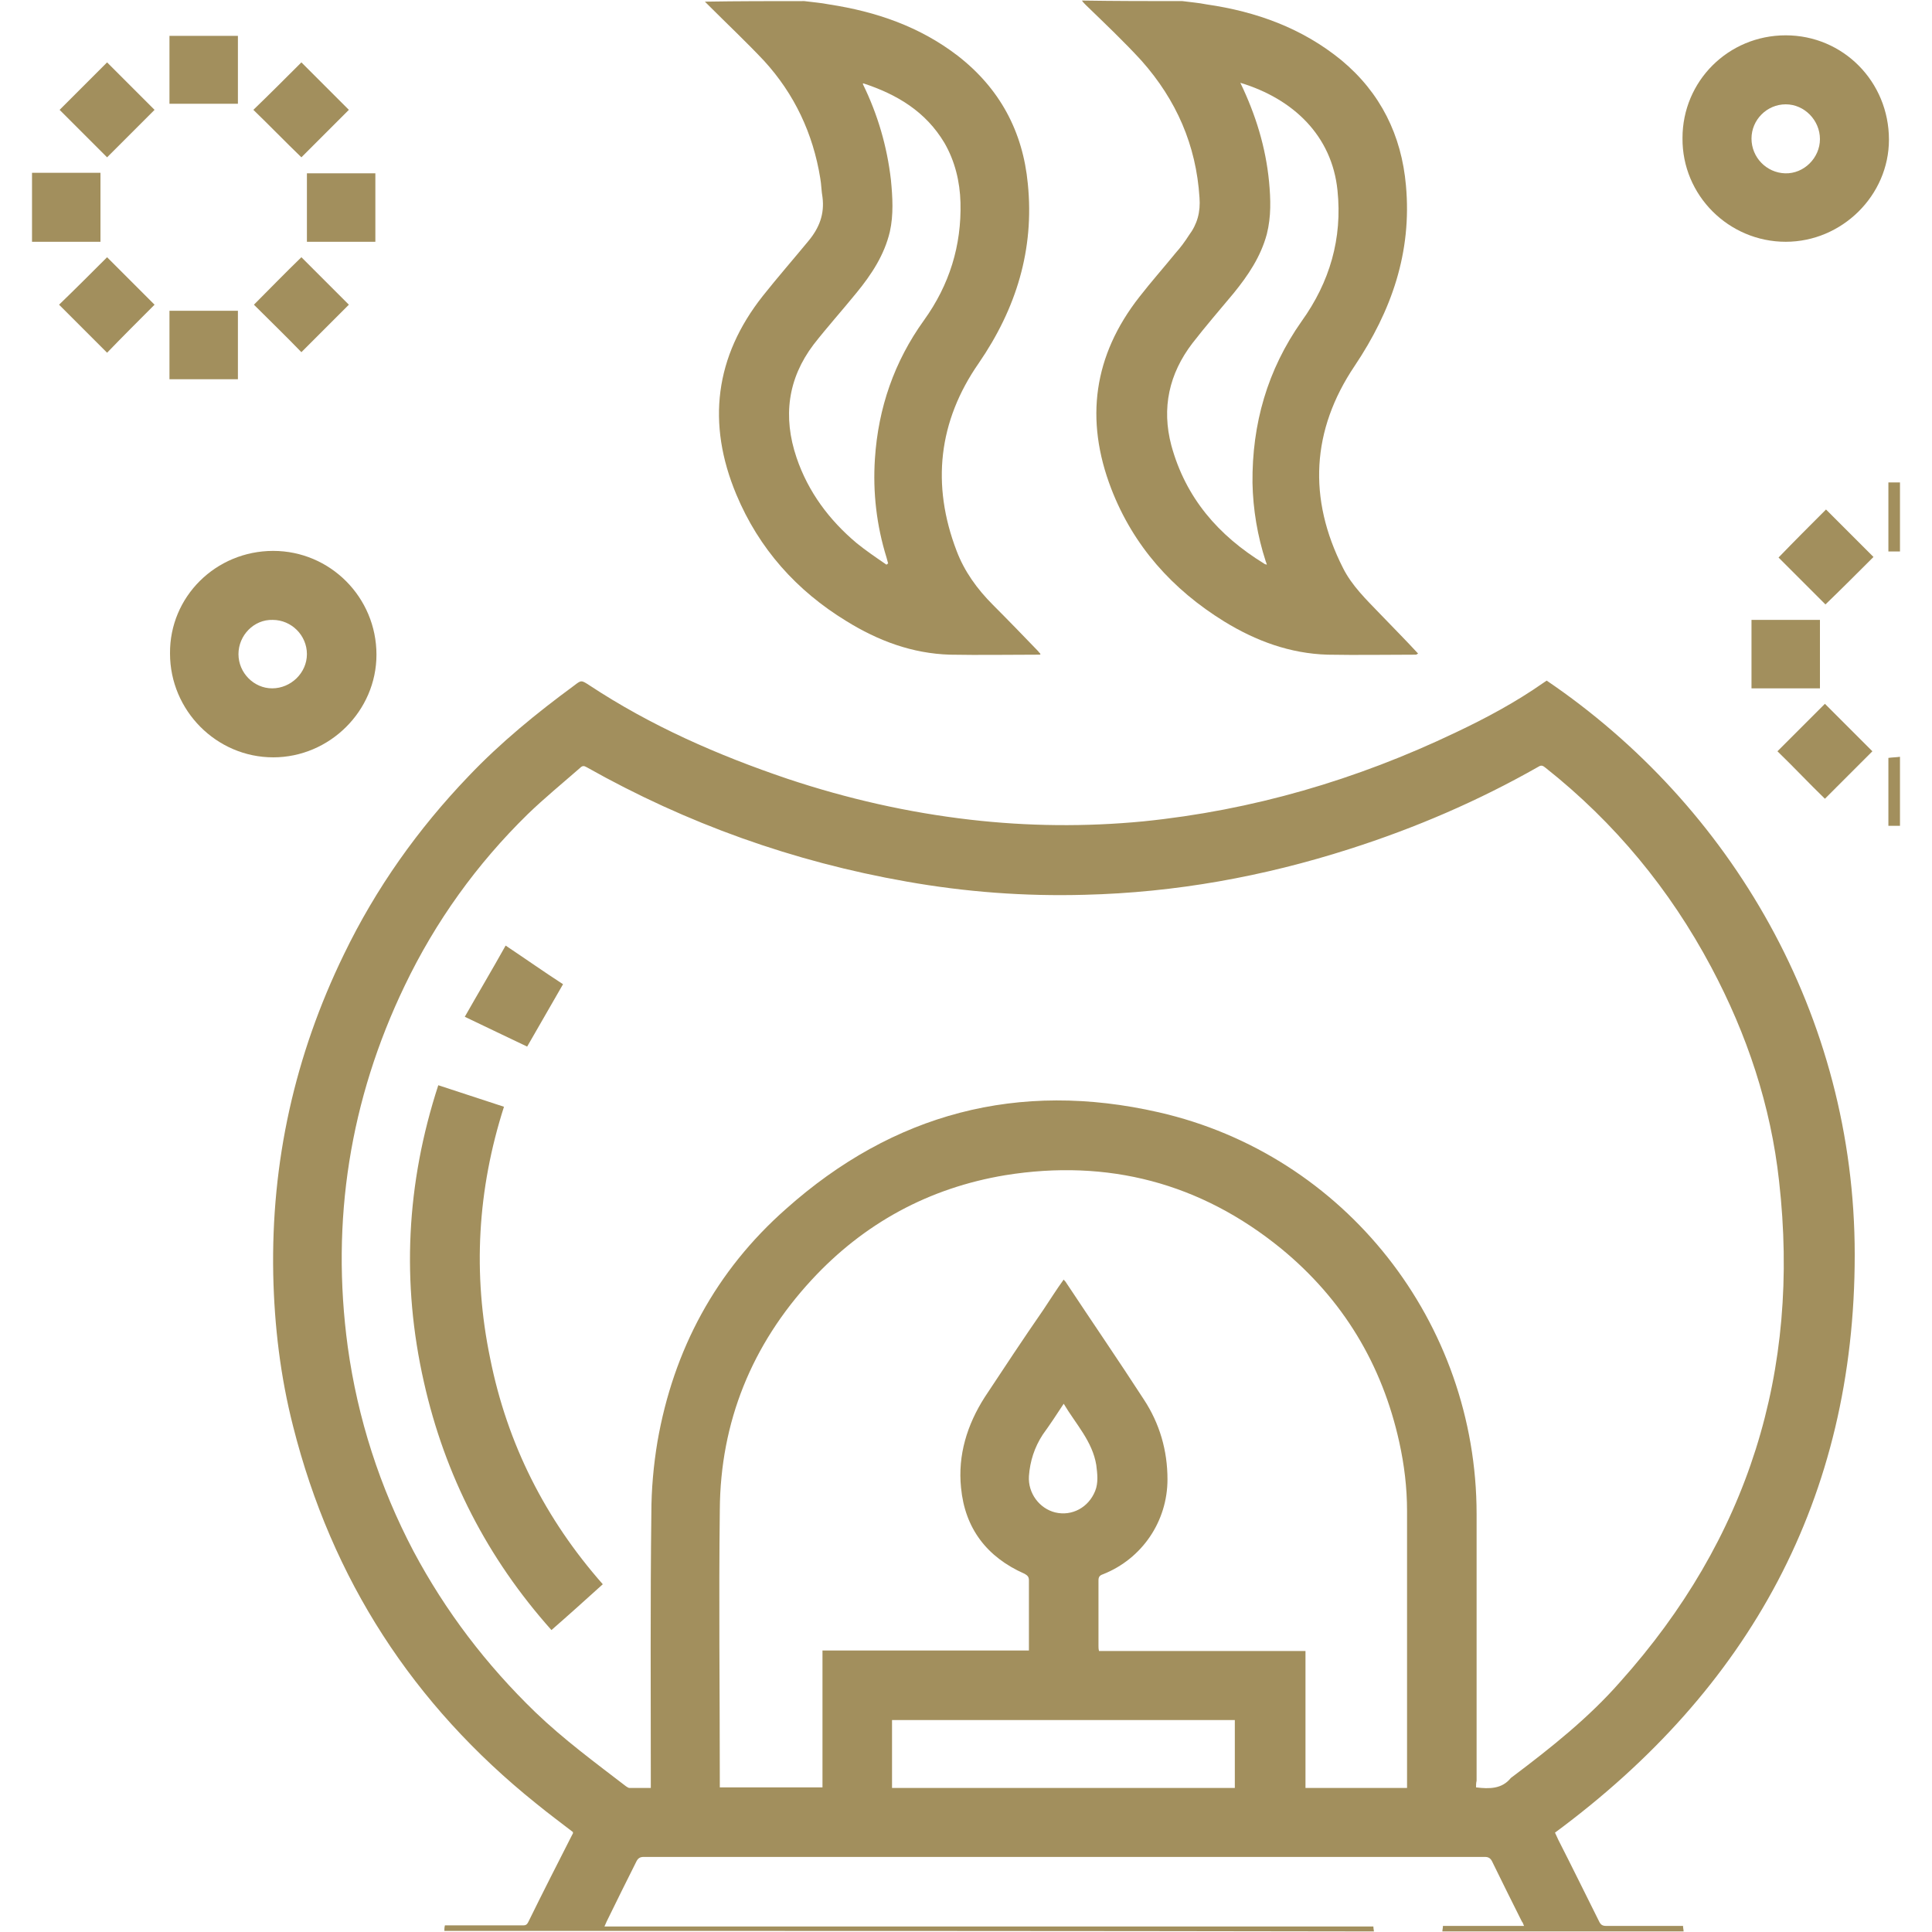 <?xml version="1.0" encoding="utf-8"?>
<!-- Generator: Adobe Illustrator 22.1.0, SVG Export Plug-In . SVG Version: 6.00 Build 0)  -->
<svg version="1.1" id="Слой_1" xmlns="http://www.w3.org/2000/svg" xmlns:xlink="http://www.w3.org/1999/xlink" x="0px" y="0px"
	 viewBox="0 0 350 350" style="enable-background:new 0 0 350 350;" xml:space="preserve">
<style type="text/css">
	.st0{fill:#A28F5D;}
</style>
<g>
	<path class="st0" d="M80.5,349.8c0-0.3,0-0.6,0.1-1c0.4,0,0.7,0,1.1,0c4.3,0,8.6,0,12.9,0c0.5,0,0.8,0,1.1-0.6
		c2.6-5.3,5.3-10.6,8-15.9c0.1-0.1,0.1-0.2,0.1-0.4c-2.2-1.7-4.5-3.4-6.7-5.2c-22.3-17.9-37-40.6-44-68.3c-2.3-9-3.4-18.2-3.6-27.5
		c-0.4-20.4,3.9-39.7,12.8-58c5.8-12,13.4-22.7,22.6-32.3c5.8-6.1,12.3-11.4,19.1-16.4c1.3-1,1.3-1,2.7-0.1
		c11.2,7.4,23.3,12.7,36,17c10.8,3.6,21.8,6.1,33.1,7.4c10.4,1.2,20.9,1.3,31.3,0.3c19.8-2,38.6-7.5,56.6-16.1
		c5.5-2.6,10.9-5.5,15.9-9c0.2-0.1,0.4-0.3,0.6-0.4c33.3,22.6,55.8,60.6,55.8,104c0,44.1-19.1,78.7-54.3,104.7
		c0.2,0.4,0.4,0.9,0.6,1.3c2.5,4.9,4.9,9.8,7.4,14.8c0.3,0.6,0.6,0.8,1.3,0.8c4.3,0,8.5,0,12.8,0c0.3,0,0.7,0,1.1,0
		c0,0.4,0.1,0.7,0.1,1c-14.6,0-29.1,0-43.7,0c0-0.3,0.1-0.6,0.1-1c4.9,0,9.7,0,14.7,0c-0.2-0.4-0.2-0.6-0.4-0.8
		c-1.8-3.6-3.6-7.2-5.4-10.9c-0.3-0.6-0.7-0.8-1.3-0.8c-50.8,0-101.6,0-152.4,0c-0.6,0-1,0.2-1.3,0.8c-1.8,3.6-3.6,7.2-5.4,10.9
		c-0.1,0.2-0.2,0.5-0.4,0.9c46.5,0,92.9,0,139.3,0c0,0.4,0.1,0.7,0.1,0.9C192.7,349.8,136.6,349.8,80.5,349.8z M267.4,323.8
		c2.4,0.3,4.7,0.3,6.3-1.7c0.1-0.1,0.3-0.2,0.4-0.3c6.9-5.2,13.7-10.6,19.4-17.1c23.2-25.9,32.7-56.2,28.8-90.7
		c-1.5-13.7-5.8-26.6-12.3-38.8c-7.5-14.1-17.5-26.2-30-36.1c-0.4-0.3-0.7-0.6-1.3-0.2c-10.9,6.2-22.3,11.1-34.2,14.9
		c-15.6,5-31.6,7.9-48,8.3c-10.9,0.3-21.6-0.5-32.3-2.4c-20.5-3.6-39.8-10.5-57.9-20.7c-0.5-0.3-0.8-0.3-1.2,0.1
		c-3.2,2.8-6.5,5.5-9.5,8.4c-9.2,9-16.7,19.4-22.3,31.1C63.4,199.2,59.9,221.1,63,244c1.8,13,5.8,25.4,11.9,37
		c5.8,10.9,13.2,20.6,22.1,29.2c5.1,4.9,10.8,9.1,16.4,13.4c0.2,0.1,0.4,0.3,0.6,0.3c1.3,0,2.6,0,3.9,0c0-0.5,0-0.9,0-1.3
		c0-16.2-0.1-32.3,0.1-48.5c0-4.3,0.4-8.7,1.1-12.9c2.9-16.7,10.6-31,23.3-42.2c19.4-17.3,42.1-23.3,67.5-17.5
		c33.8,7.7,57.6,38.1,57.6,72.8c0,16.1,0,32.2,0,48.3C267.4,323,267.4,323.4,267.4,323.8z M254.9,323.9c0-0.5,0-0.9,0-1.2
		c0-16.3,0-32.7,0-49c0-4.2-0.5-8.3-1.4-12.4c-3.1-14.1-10.2-25.9-21.4-35.1c-14.6-11.9-31.4-16.3-50-13.3
		c-13.8,2.3-25.6,8.7-35.1,19c-10.8,11.7-16.5,25.7-16.6,41.6c-0.2,16.4,0,32.8,0,49.1c0,0.4,0,0.8,0,1.2c6.3,0,12.4,0,18.6,0
		c0-8.3,0-16.5,0-24.8c12.5,0,24.9,0,37.4,0c0-0.3,0-0.6,0-0.8c0-4,0-7.9,0-11.9c0-0.7-0.3-0.9-0.8-1.2c-6.8-3-10.8-8.2-11.5-15.6
		c-0.6-5.9,1.1-11.4,4.3-16.4c3.5-5.3,7-10.6,10.6-15.8c1.2-1.8,2.4-3.7,3.7-5.5c0.1,0.2,0.3,0.3,0.4,0.5
		c4.7,7.1,9.5,14.1,14.1,21.2c2.9,4.4,4.3,9.3,4.3,14.5c0,7.6-4.6,14.4-11.7,17.2c-0.6,0.2-0.8,0.5-0.8,1.1c0,4,0,7.9,0,11.9
		c0,0.3,0,0.5,0.1,0.9c12.5,0,24.9,0,37.4,0c0,8.3,0,16.6,0,24.8C242.5,323.9,248.7,323.9,254.9,323.9z M223.7,323.9
		c0-4.2,0-8.2,0-12.3c-20.7,0-41.4,0-62.1,0c0,4.1,0,8.2,0,12.3C182.3,323.9,203,323.9,223.7,323.9z M192.7,254.3
		c-1.3,2-2.5,3.8-3.8,5.6c-1.5,2.3-2.3,4.8-2.5,7.5c-0.2,3.1,1.9,5.9,4.8,6.6c3,0.7,6-0.9,7.2-3.9c0.6-1.5,0.4-3.1,0.2-4.7
		C197.9,261.1,194.9,258,192.7,254.3z"/>
	<path class="st0" d="M145.7,0.2c1.5,0.2,3,0.3,4.5,0.6c8.5,1.3,16.4,4,23.3,9.3c7.6,5.9,11.8,13.7,12.7,23.2
		c1.2,11.9-2.1,22.6-8.9,32.5c-7.3,10.5-8.6,22-4,34c1.4,3.7,3.7,6.9,6.6,9.8c2.8,2.8,5.5,5.6,8.2,8.4c0.1,0.2,0.3,0.3,0.4,0.5
		c-0.1,0.1-0.1,0.1-0.2,0.1c-5.4,0-10.8,0.1-16.2,0c-6.8-0.2-13-2.5-18.8-6.1c-9-5.5-15.8-13.1-19.9-22.9c-5.4-12.9-3.9-25,4.8-36
		c2.7-3.4,5.5-6.6,8.3-10c1.9-2.3,2.9-4.8,2.5-7.9c-0.2-1.1-0.2-2.3-0.4-3.4c-1.3-8.1-4.7-15.3-10.2-21.3c-3.2-3.4-6.6-6.6-9.9-9.9
		c-0.3-0.3-0.5-0.5-0.8-0.8C133.7,0.2,139.7,0.2,145.7,0.2z M160.6,102.3c0.1-0.1,0.2-0.2,0.3-0.2c-0.1-0.4-0.2-0.7-0.3-1.1
		c-1.8-5.8-2.5-11.8-2.1-17.9c0.6-9.2,3.5-17.6,8.9-25.1c4.6-6.4,6.8-13.5,6.6-21.3c-0.1-3.8-1-7.5-2.9-10.8
		c-3.4-5.7-8.6-8.8-14.7-10.8c0,0-0.1,0.1-0.1,0.1c2.7,5.5,4.4,11.3,5.1,17.4c0.3,3.1,0.5,6.3-0.2,9.4c-1,4.2-3.3,7.7-6,11
		c-2.6,3.2-5.3,6.2-7.8,9.4c-4.7,6.2-5.6,13.1-3.1,20.5c2.1,6.2,5.9,11.3,10.9,15.5C156.8,99.7,158.7,101,160.6,102.3z"/>
	<path class="st0" d="M214.2,0.2c1.5,0.2,2.9,0.3,4.4,0.6c9,1.3,17.3,4.3,24.4,10.1c7.1,5.9,10.9,13.6,11.7,22.7
		c1.1,12.1-2.6,22.7-9.3,32.7c-7.8,11.6-8.5,24-2.1,36.6c1.6,3.2,4.2,5.7,6.7,8.3c2.3,2.4,4.6,4.7,6.9,7.2c-0.2,0.1-0.3,0.2-0.4,0.2
		c-5.3,0-10.6,0.1-16,0c-6.8-0.2-13-2.5-18.7-6c-9.4-5.8-16.5-13.7-20.5-24.1c-4.8-12.5-3.2-24.1,5.1-34.7c2.1-2.7,4.4-5.3,6.6-8
		c0.9-1,1.7-2.1,2.4-3.2c1.5-2,2.1-4.2,1.9-6.8c-0.6-9.5-4.2-17.7-10.5-24.8c-3.2-3.5-6.7-6.8-10.1-10.1c-0.2-0.2-0.5-0.5-0.7-0.8
		C202.3,0.2,208.3,0.2,214.2,0.2z M224.7,15c2.8,5.8,4.6,11.7,5.2,17.9c0.3,3.2,0.4,6.3-0.4,9.5c-1.1,4.1-3.4,7.5-6,10.7
		c-2.5,3-5.1,6-7.5,9.1c-4.2,5.5-5.6,11.7-3.8,18.5c2.6,9.5,8.5,16.3,16.8,21.4c0.1,0.1,0.2,0.1,0.5,0.2c-0.1-0.3-0.1-0.4-0.2-0.6
		c-1.5-4.6-2.3-9.4-2.4-14.2c-0.1-10.7,2.7-20.5,8.9-29.3c5.1-7.1,7.4-15,6.5-23.7C241.3,24.6,234.3,17.9,224.7,15z"/>
	<path class="st0" d="M5.8,31.3c4.1,0,8.3,0,12.4,0c0,4.1,0,8.2,0,12.5c-4.2,0-8.3,0-12.4,0C5.8,39.7,5.8,35.5,5.8,31.3z"/>
	<path class="st0" d="M344.2,99.9c-0.7,0-1.4,0-2.1,0c0-4.2,0-8.4,0-12.5c0.7,0,1.4,0,2.1,0C344.2,91.6,344.2,95.7,344.2,99.9z"/>
	<path class="st0" d="M344.2,149.6c-0.7,0-1.4,0-2.1,0c0-4.1,0-8.2,0-12.3c0.7-0.1,1.4-0.1,2.1-0.2
		C344.2,141.3,344.2,145.4,344.2,149.6z"/>
	<path class="st0" d="M49.5,99.8c10.3,0,18.7,8.4,18.7,18.8c0,10.2-8.5,18.6-18.7,18.6c-10.3,0-18.7-8.5-18.7-18.8
		C30.7,108.1,39.1,99.8,49.5,99.8z M55.6,118.5c0-3.4-2.8-6.2-6.2-6.2c-3.4-0.1-6.2,2.8-6.2,6.2c0,3.4,2.8,6.2,6.1,6.2
		C52.7,124.7,55.6,121.9,55.6,118.5z"/>
	<path class="st0" d="M323.5,6.4c10.4,0,18.7,8.4,18.7,18.9c0,10.1-8.5,18.5-18.7,18.5c-10.3,0-18.8-8.4-18.7-18.8
		C304.8,14.7,313.1,6.4,323.5,6.4z M317.3,25.1c0,3.4,2.7,6.2,6.1,6.3c3.4,0.1,6.3-2.8,6.3-6.2c0-3.4-2.8-6.3-6.2-6.3
		C320.1,18.9,317.3,21.7,317.3,25.1z"/>
	<path class="st0" d="M43.1,68.7c-4.2,0-8.2,0-12.4,0c0-4.1,0-8.3,0-12.4c4.1,0,8.2,0,12.4,0C43.1,60.4,43.1,64.5,43.1,68.7z"/>
	<path class="st0" d="M43.1,18.8c-4.1,0-8.2,0-12.4,0c0-4.1,0-8.2,0-12.3c4.1,0,8.2,0,12.4,0C43.1,10.6,43.1,14.6,43.1,18.8z"/>
	<path class="st0" d="M28,55.2c-2.9,2.9-5.8,5.8-8.6,8.7c-2.9-2.9-5.8-5.8-8.7-8.7c2.9-2.8,5.8-5.7,8.7-8.6
		C22.2,49.4,25.1,52.3,28,55.2z"/>
	<path class="st0" d="M54.6,11.3c2.8,2.8,5.8,5.8,8.6,8.6c-2.9,2.9-5.8,5.8-8.6,8.6c-2.9-2.8-5.8-5.8-8.7-8.6
		C48.8,17.1,51.7,14.2,54.6,11.3z"/>
	<path class="st0" d="M63.2,55.2c-2.8,2.8-5.7,5.7-8.6,8.6c-2.8-2.9-5.8-5.8-8.6-8.6c2.8-2.8,5.7-5.8,8.6-8.6
		C57.4,49.4,60.3,52.3,63.2,55.2z"/>
	<path class="st0" d="M55.6,43.8c0-4.2,0-8.3,0-12.4c4.1,0,8.2,0,12.4,0c0,4.1,0,8.2,0,12.4C63.9,43.8,59.8,43.8,55.6,43.8z"/>
	<path class="st0" d="M329.7,112.3c0,4.2,0,8.2,0,12.4c-4.1,0-8.2,0-12.4,0c0-4.1,0-8.2,0-12.4C321.4,112.3,325.5,112.3,329.7,112.3
		z"/>
	<path class="st0" d="M28,19.9c-2.9,2.9-5.8,5.8-8.6,8.6c-2.9-2.9-5.8-5.8-8.6-8.6c2.8-2.8,5.7-5.7,8.6-8.6
		C22.2,14.1,25.1,17,28,19.9z"/>
	<path class="st0" d="M330.8,92.3c2.8,2.8,5.7,5.7,8.6,8.6c-2.9,2.9-5.8,5.8-8.7,8.6c-2.8-2.8-5.7-5.7-8.5-8.5
		C325,98.1,327.9,95.2,330.8,92.3z"/>
	<path class="st0" d="M322,136.1c2.9-2.9,5.8-5.8,8.6-8.6c2.9,2.9,5.8,5.8,8.6,8.6c-2.8,2.8-5.7,5.7-8.6,8.6
		C327.8,142,325,139,322,136.1z"/>
	<path class="st0" d="M109.2,287c-3.1,2.8-6.2,5.6-9.3,8.3c-11.6-13-19.3-28-23.1-44.9c-4.1-18.1-3.2-36,2.6-53.8
		c4,1.3,7.9,2.6,11.9,3.9c-4.8,15-5.7,30.2-2.5,45.6C91.9,261.6,98.8,275.2,109.2,287z"/>
	<path class="st0" d="M84.2,184.2c2.5-4.4,5-8.6,7.4-12.9c3.6,2.4,7,4.8,10.4,7c-2.2,3.8-4.3,7.5-6.5,11.3
		C91.9,187.9,88.2,186.1,84.2,184.2z"/>
</g>
</svg>
